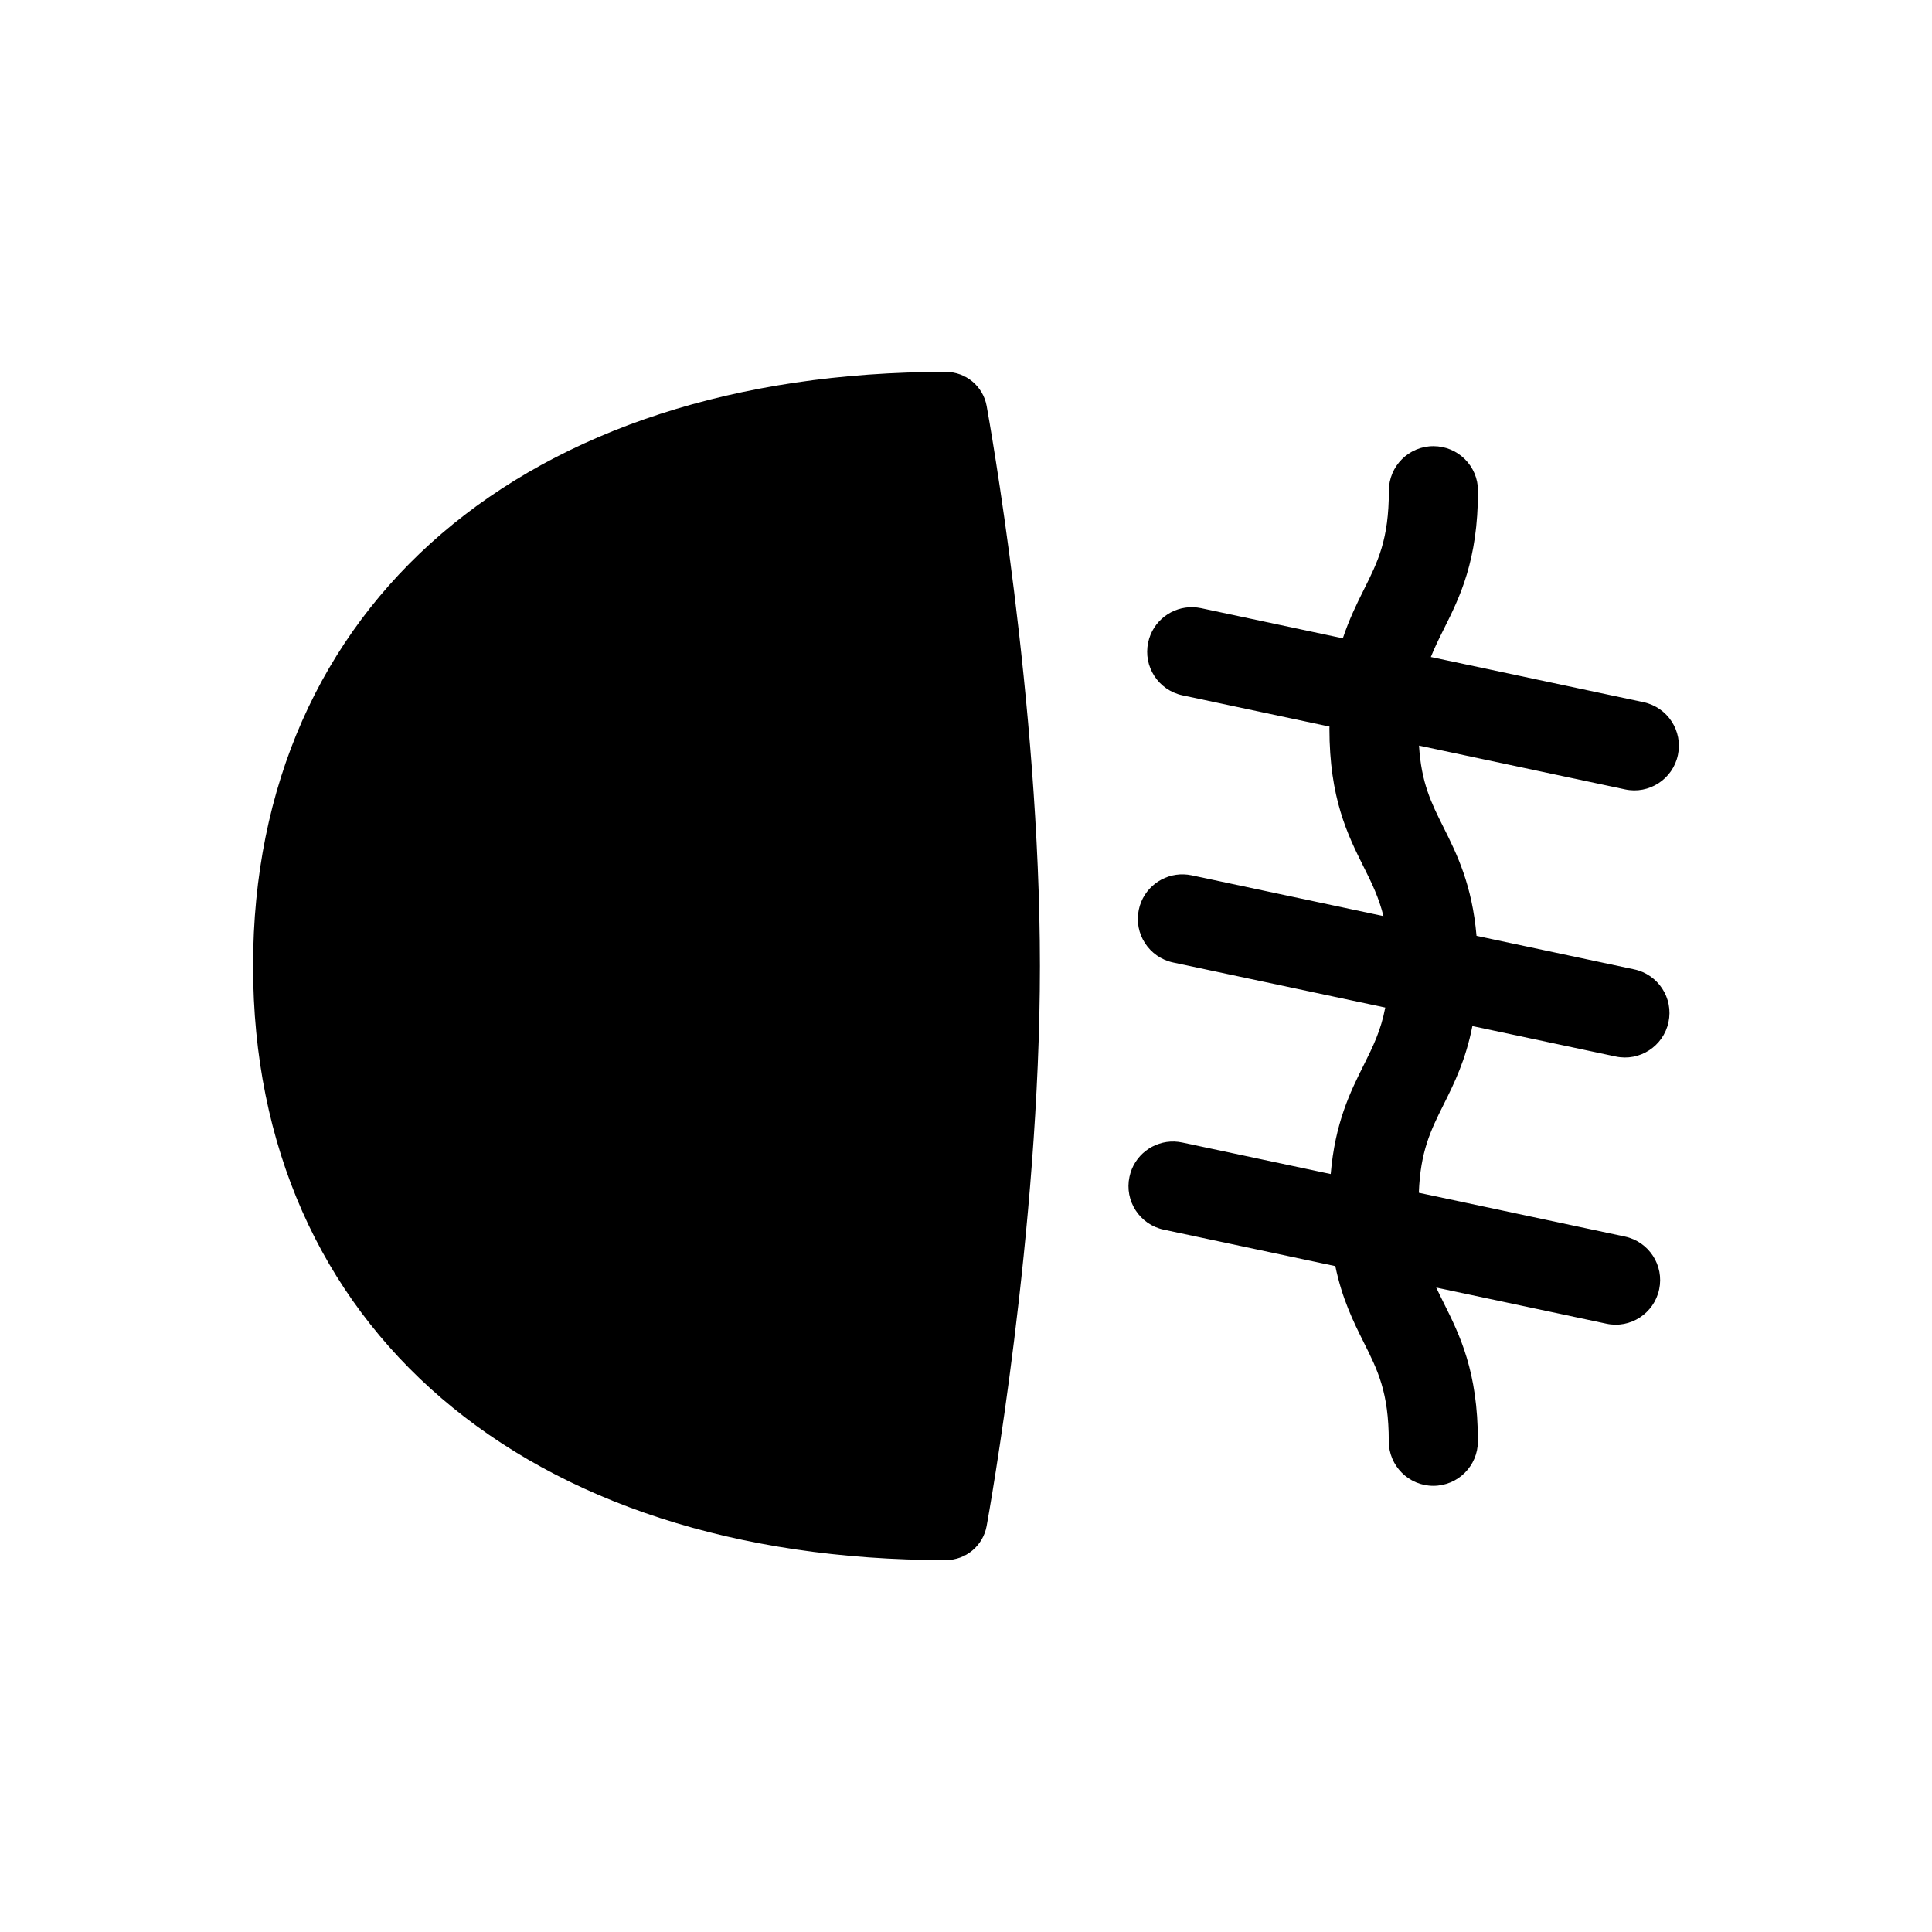 <?xml version="1.0" encoding="UTF-8"?>
<!-- Uploaded to: ICON Repo, www.svgrepo.com, Generator: ICON Repo Mixer Tools -->
<svg fill="#000000" width="800px" height="800px" version="1.1" viewBox="144 144 512 512" xmlns="http://www.w3.org/2000/svg">
 <g>
  <path d="m211.07 400c0 95.641 72.07 157.44 183.59 157.44 5.309 0 9.855-3.805 10.809-9.031 0.578-3.156 14.125-78.48 14.125-148.41s-13.547-145.24-14.125-148.43c-0.953-5.215-5.5-9.012-10.809-9.012-111.52 0-183.59 61.797-183.59 157.44z"/>
  <path d="m588.66 344.1c1.367-6.387-2.715-12.645-9.094-14.012l-56.375-11.977c0.988-2.469 2.129-4.797 3.375-7.285 4.277-8.551 9.117-18.238 9.117-36.777 0-6.523-5.289-11.809-11.809-11.809-6.519-0.004-11.809 5.281-11.809 11.805 0 12.961-2.922 18.812-6.633 26.219-1.914 3.824-3.91 7.922-5.566 12.891l-37.59-7.992c-0.68-0.145-1.379-0.219-2.055-0.246-5.609-0.195-10.742 3.644-11.941 9.34-1.367 6.387 2.707 12.645 9.086 14.012l38.965 8.281c-0.008 0.172-0.02 0.309-0.02 0.484 0 18.535 4.844 28.227 9.113 36.773 2.141 4.269 3.992 8.062 5.203 12.969l-50.828-10.809c-0.68-0.145-1.379-0.219-2.055-0.246-5.617-0.195-10.742 3.644-11.941 9.34-1.367 6.379 2.707 12.652 9.086 14.008l56.219 11.945c-1.145 6.047-3.238 10.309-5.688 15.207-3.621 7.234-7.613 15.355-8.766 28.914l-39.336-8.355c-0.688-0.145-1.379-0.234-2.055-0.258-5.617-0.195-10.742 3.66-11.941 9.352-1.367 6.375 2.707 12.652 9.086 14l45.469 9.66c1.777 8.602 4.762 14.668 7.531 20.211 3.711 7.398 6.633 13.25 6.633 26.203 0 6.519 5.289 11.809 11.809 11.809s11.809-5.289 11.809-11.809c0-18.535-4.848-28.219-9.117-36.773-0.676-1.355-1.316-2.656-1.926-3.961l45.078 9.578c6.34 1.391 12.652-2.715 14-9.094 1.367-6.375-2.715-12.645-9.094-14l-54.594-11.605c0.41-10.934 3.129-16.492 6.535-23.312 2.84-5.668 5.902-11.922 7.656-20.863l37.969 8.066c6.34 1.371 12.652-2.715 14-9.094 1.367-6.375-2.715-12.645-9.094-14l-41.777-8.879c-1.172-13.465-5.144-21.559-8.754-28.766-3.238-6.473-5.883-11.766-6.488-21.652l54.586 11.602c6.359 1.387 12.672-2.707 14.02-9.094z"/>
 </g>
</svg>